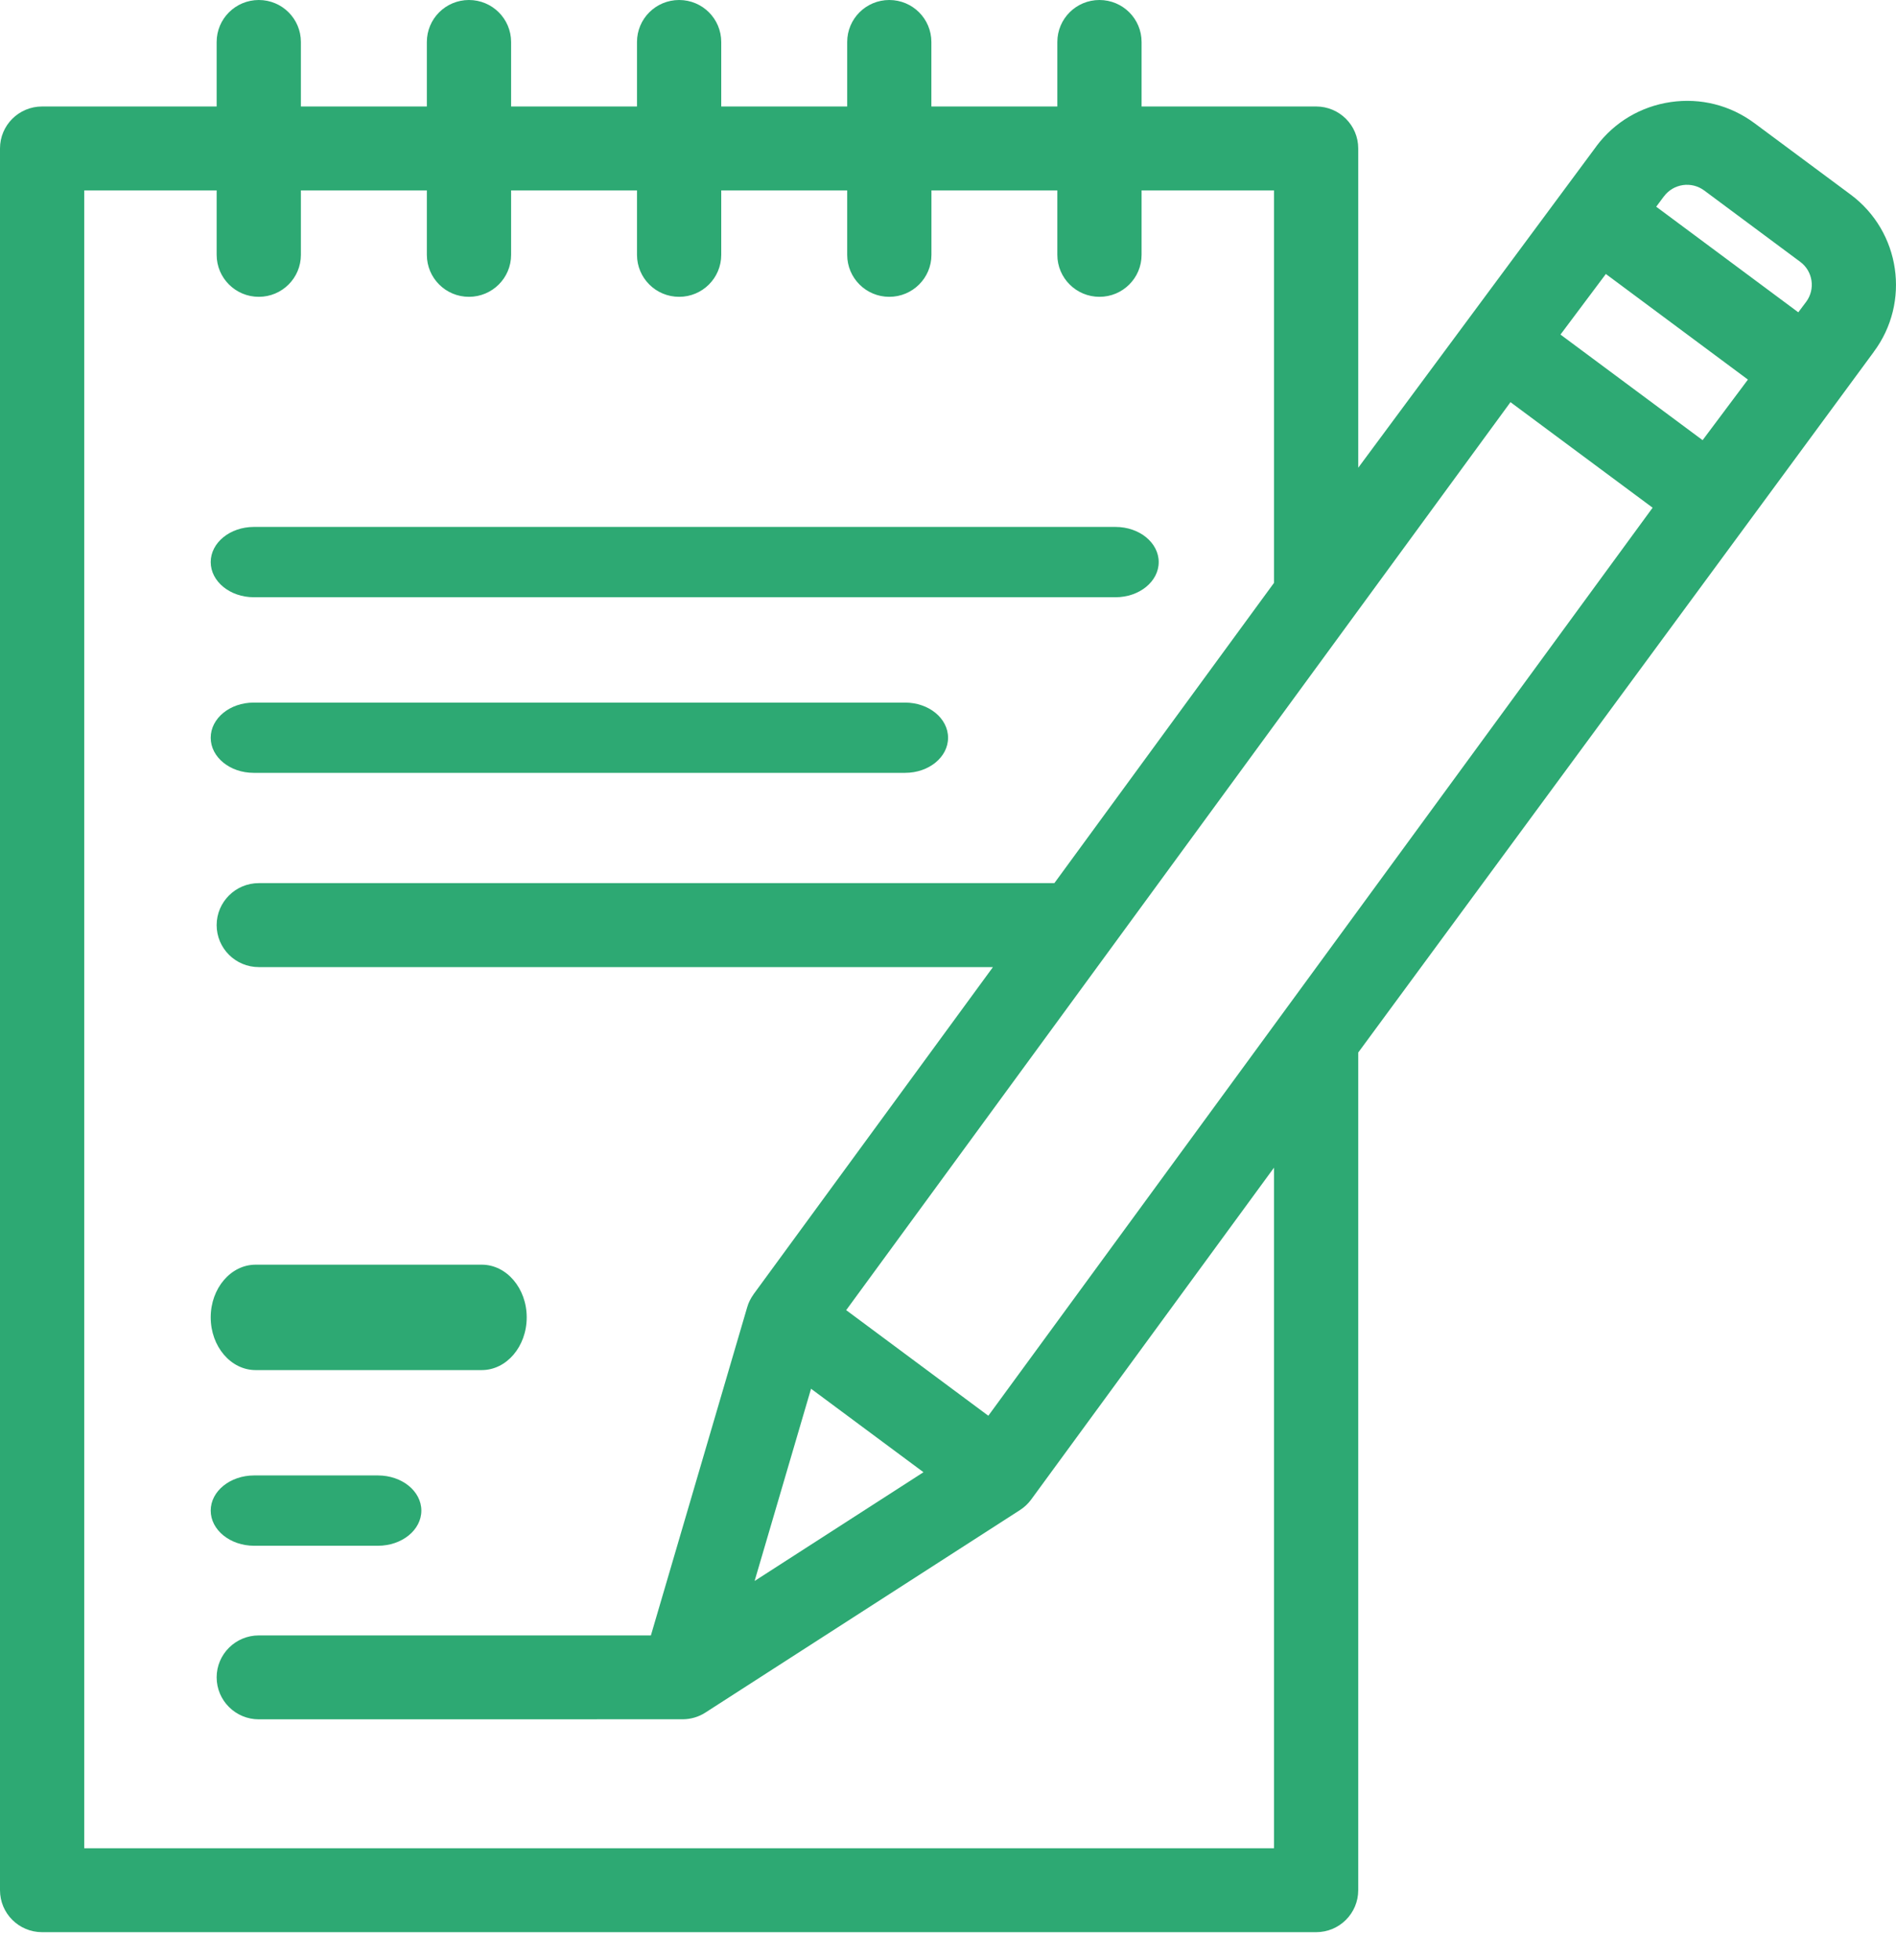 <svg width="30" height="31" viewBox="0 0 30 31" fill="none" xmlns="http://www.w3.org/2000/svg">
<path d="M29.282 3.077L27.762 1.949C27.379 1.664 26.908 1.545 26.435 1.614C25.963 1.683 25.546 1.93 25.26 2.311C25.26 2.312 25.26 2.312 25.26 2.312L21.491 7.397V2.347C21.491 1.981 21.193 1.684 20.825 1.684H18.063V0.664C18.063 0.297 17.765 0 17.396 0C17.028 0 16.73 0.297 16.73 0.664V1.684H14.737V0.664C14.737 0.297 14.439 0 14.071 0C13.703 0 13.405 0.297 13.405 0.664V1.684H11.412V0.664C11.412 0.297 11.114 0 10.746 0C10.377 0 10.079 0.297 10.079 0.664V1.684H8.087V0.664C8.087 0.297 7.788 0 7.42 0C7.052 0 6.754 0.297 6.754 0.664V1.684H4.761V0.664C4.761 0.297 4.463 0 4.095 0C3.727 0 3.428 0.297 3.428 0.664V1.684H0.666C0.298 1.684 0 1.981 0 2.347V29.892C0 30.259 0.298 30.556 0.666 30.556H20.825C21.193 30.556 21.491 30.259 21.491 29.892V16.645L29.646 5.568C29.646 5.568 29.646 5.568 29.646 5.567C30.235 4.781 30.072 3.664 29.282 3.077ZM20.158 29.229H1.333V3.011H3.428V4.03C3.428 4.397 3.727 4.694 4.095 4.694C4.463 4.694 4.761 4.397 4.761 4.03V3.011H6.754V4.03C6.754 4.397 7.052 4.694 7.42 4.694C7.788 4.694 8.087 4.397 8.087 4.03V3.011H10.079V4.03C10.079 4.397 10.377 4.694 10.746 4.694C11.114 4.694 11.412 4.397 11.412 4.03V3.011H13.405V4.03C13.405 4.397 13.703 4.694 14.071 4.694C14.439 4.694 14.738 4.397 14.738 4.03V3.011H16.73V4.03C16.73 4.397 17.029 4.694 17.397 4.694C17.765 4.694 18.063 4.397 18.063 4.03V3.011H20.158V9.218L16.683 13.966H4.095C3.727 13.966 3.428 14.264 3.428 14.63C3.428 14.997 3.727 15.294 4.095 15.294H15.711C15.711 15.294 11.922 20.47 11.921 20.471C11.921 20.471 11.922 20.471 11.922 20.471C11.879 20.531 11.844 20.598 11.823 20.672L10.299 25.863H4.095C3.727 25.863 3.428 26.16 3.428 26.526C3.428 26.893 3.727 27.19 4.095 27.19C4.095 27.19 10.805 27.189 10.809 27.189C10.809 27.189 10.809 27.189 10.809 27.189C10.931 27.187 11.053 27.153 11.16 27.084L16.141 23.879C16.21 23.834 16.267 23.78 16.313 23.718C16.314 23.716 20.158 18.466 20.158 18.466V29.229H20.158ZM12.833 21.962L14.612 23.282L11.94 25.002L12.833 21.962ZM15.638 22.389L13.389 20.719L23.9 6.36L26.149 8.029L15.638 22.389ZM26.94 6.961L24.691 5.291L25.409 4.333L27.657 6.003L26.94 6.961ZM28.578 4.774C28.577 4.774 28.577 4.775 28.577 4.775L28.454 4.939L26.206 3.269L26.328 3.105C26.329 3.105 26.329 3.105 26.329 3.105C26.401 3.008 26.508 2.945 26.628 2.927C26.748 2.91 26.867 2.94 26.965 3.012L28.485 4.141C28.686 4.29 28.727 4.574 28.578 4.774Z" fill="#2DA973"/>
<path d="M17.651 9.445H4.017C3.64 9.445 3.334 9.196 3.334 8.889C3.334 8.582 3.64 8.333 4.017 8.333H17.651C18.028 8.333 18.334 8.582 18.334 8.889C18.334 9.196 18.028 9.445 17.651 9.445Z" fill="#2DA973"/>
<path d="M14.322 12.222H4.013C3.638 12.222 3.334 11.974 3.334 11.667C3.334 11.36 3.638 11.111 4.013 11.111H14.322C14.697 11.111 15.001 11.36 15.001 11.667C15.001 11.974 14.697 12.222 14.322 12.222Z" fill="#2DA973"/>
<path d="M7.623 21.667H4.045C3.652 21.667 3.334 21.294 3.334 20.833C3.334 20.373 3.652 20 4.045 20H7.623C8.015 20 8.334 20.373 8.334 20.833C8.334 21.294 8.015 21.667 7.623 21.667Z" fill="#2DA973"/>
<path d="M5.98 24.445H4.021C3.642 24.445 3.334 24.196 3.334 23.889C3.334 23.582 3.642 23.333 4.021 23.333H5.98C6.36 23.333 6.667 23.582 6.667 23.889C6.667 24.196 6.36 24.445 5.98 24.445Z" fill="#2DA973"/>
</svg>
